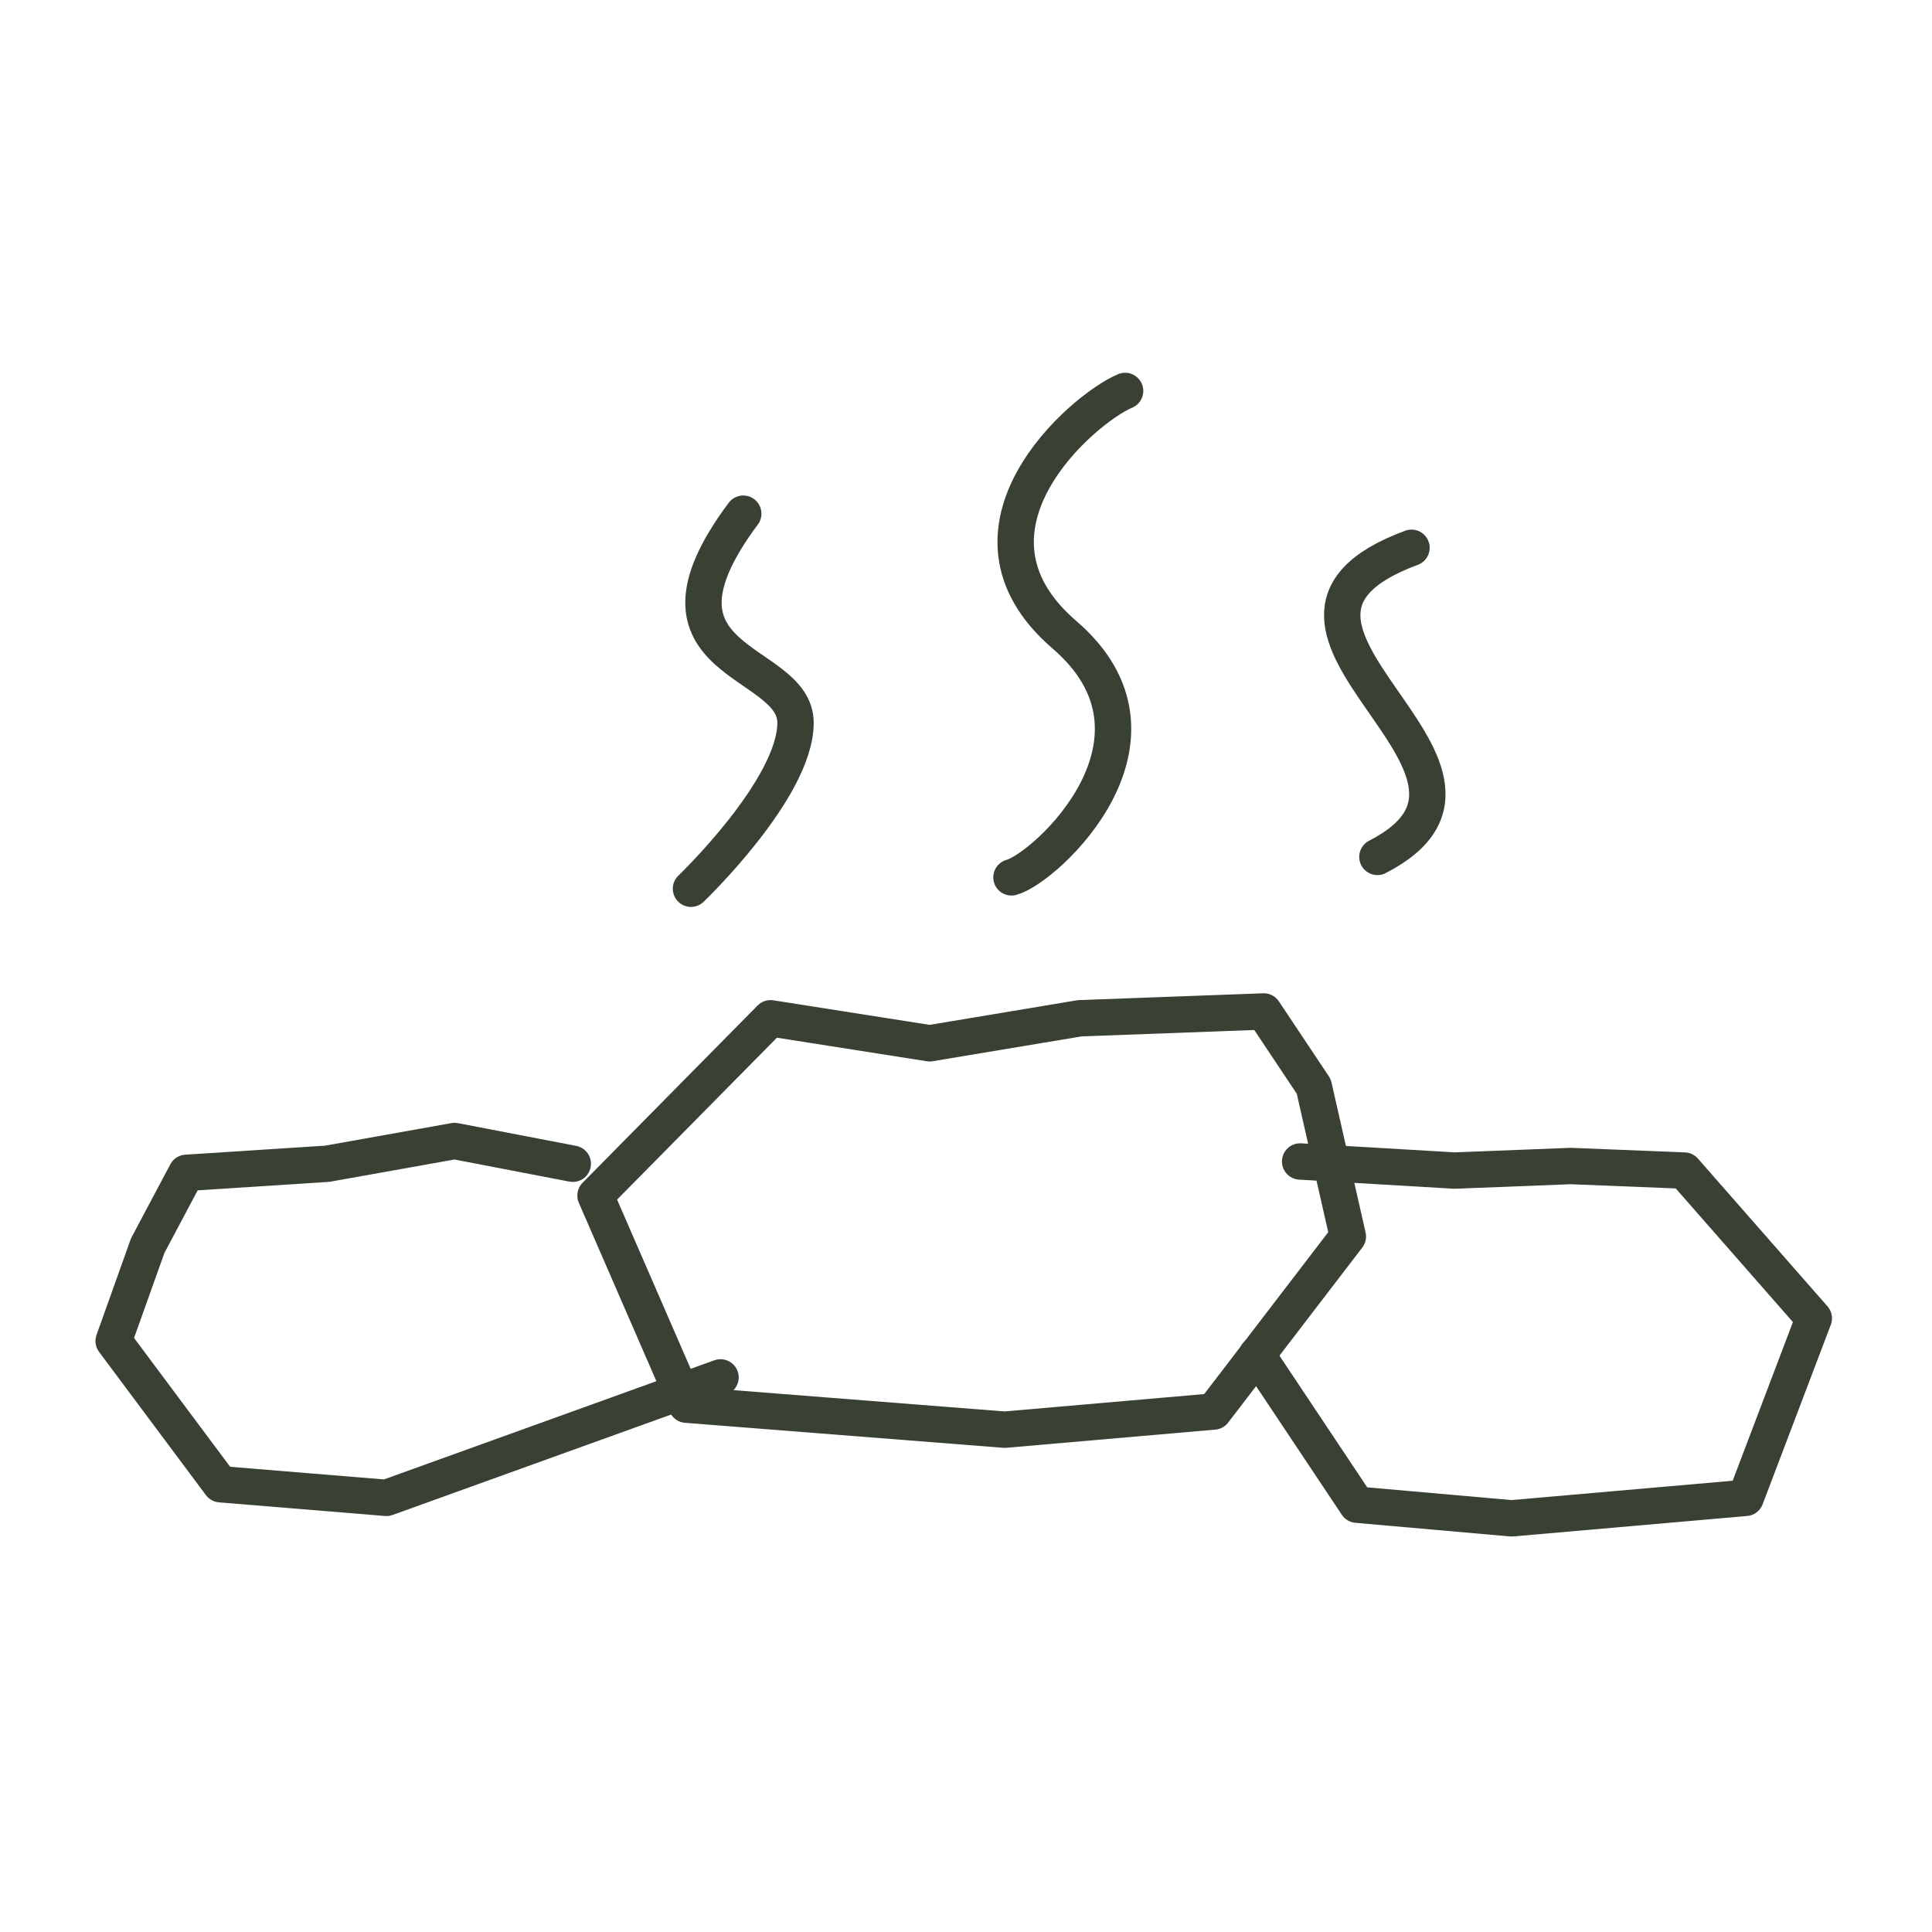 <?xml version="1.0" encoding="UTF-8"?>
<svg id="Réteg_1" xmlns="http://www.w3.org/2000/svg" baseProfile="tiny" version="1.2" viewBox="0 0 85 85">
  <!-- Generator: Adobe Illustrator 30.0.0, SVG Export Plug-In . SVG Version: 2.1.1 Build 123)  -->
  <path d="M49.5,17.2c-1.9.8-8,6.1-2.7,10.7,5.4,4.6-.8,10.3-2.3,10.7" fill="none" stroke="#394034" stroke-linecap="round" stroke-linejoin="round" stroke-width="1.6"/>
  <path d="M62.1,24.1c-9.2,3.4,6.1,9.7-1.5,13.6" fill="none" stroke="#394034" stroke-linecap="round" stroke-linejoin="round" stroke-width="1.6"/>
  <path d="M32.7,22.6c-5,6.7,2.3,6.3,2.3,9.2s-4.6,7.3-4.6,7.3" fill="none" stroke="#394034" stroke-linecap="round" stroke-linejoin="round" stroke-width="1.6"/>
  <polygon points="26.2 52.6 33.9 44.8 40.9 45.9 47.5 44.8 55.6 44.5 57.8 47.8 59.3 54.4 53.4 62.1 44.2 62.9 30.2 61.8 26.2 52.6" fill="none" stroke="#394034" stroke-linecap="round" stroke-linejoin="round" stroke-width="1.6"/>
  <polyline points="55.3 59.6 59.7 66.2 66.5 66.8 76.8 65.9 79.8 58 74.1 51.5 69.1 51.3 64 51.5 57.2 51.1" fill="none" stroke="#394034" stroke-linecap="round" stroke-linejoin="round" stroke-width="1.6"/>
  <polyline points="25.2 51.2 20 50.2 14.4 51.2 8.2 51.6 6.5 54.8 5 59 9.7 65.3 17 65.9 31.7 60.6" fill="none" stroke="#394034" stroke-linecap="round" stroke-linejoin="round" stroke-width="1.6"/>
</svg>